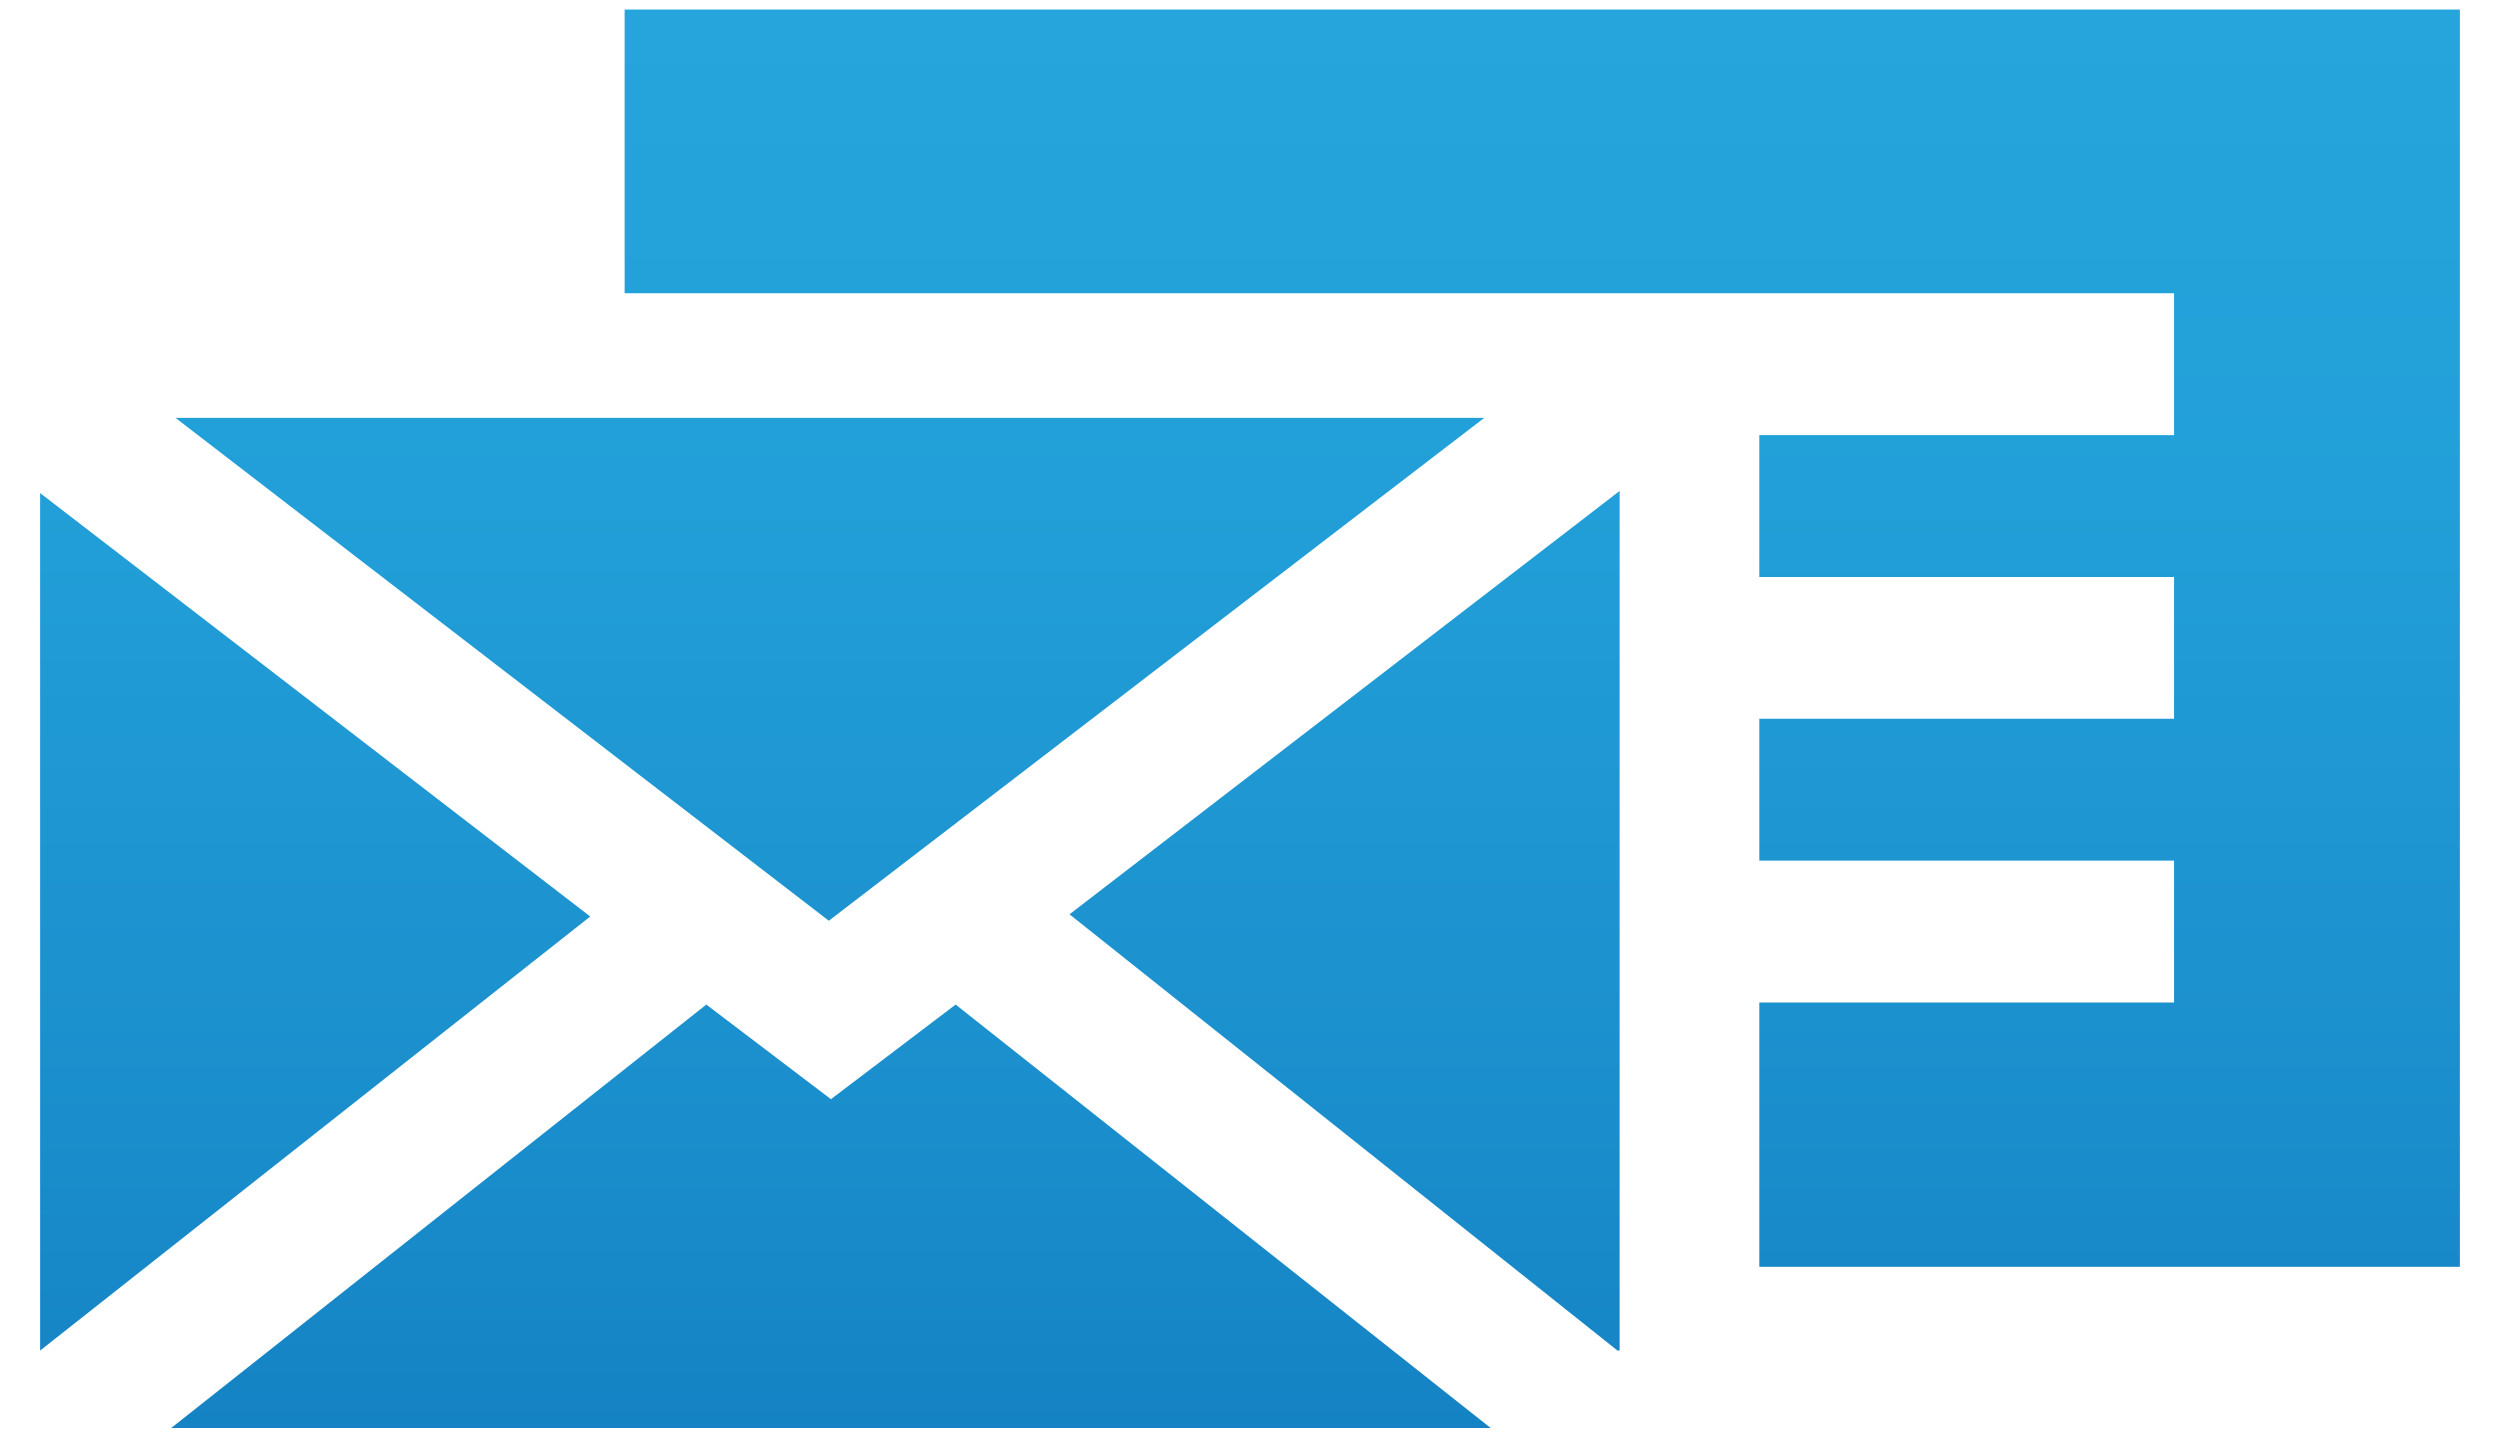 <?xml version="1.0" encoding="utf-8"?>
<!-- Generator: Adobe Illustrator 16.0.0, SVG Export Plug-In . SVG Version: 6.00 Build 0)  -->
<!DOCTYPE svg PUBLIC "-//W3C//DTD SVG 1.1//EN" "http://www.w3.org/Graphics/SVG/1.1/DTD/svg11.dtd">
<svg version="1.1" id="Layer_1" xmlns="http://www.w3.org/2000/svg" xmlns:xlink="http://www.w3.org/1999/xlink" x="0px" y="0px"
	 width="40px" height="23px" viewBox="0 0 40 23" enable-background="new 0 0 40 23" xml:space="preserve">
<g>
	<g>
		
			<linearGradient id="SVGID_1_" gradientUnits="userSpaceOnUse" x1="1048.681" y1="-737.667" x2="1048.681" y2="-818.091" gradientTransform="matrix(0.344 0 0 -0.344 -347.305 -253.369)">
			<stop  offset="0" style="stop-color:#25A5DC"/>
			<stop  offset="0.272" style="stop-color:#229FD8"/>
			<stop  offset="0.635" style="stop-color:#1A8ECC"/>
			<stop  offset="1" style="stop-color:#0E76BB"/>
		</linearGradient>
		<path fill="url(#SVGID_1_)" d="M23.748,6.686l-10.487,8.046L2.808,6.686H23.748z"/>
		
			<linearGradient id="SVGID_2_" gradientUnits="userSpaceOnUse" x1="1024.729" y1="-737.67" x2="1024.729" y2="-818.088" gradientTransform="matrix(0.344 0 0 -0.344 -347.305 -253.369)">
			<stop  offset="0" style="stop-color:#25A5DC"/>
			<stop  offset="0.272" style="stop-color:#229FD8"/>
			<stop  offset="0.635" style="stop-color:#1A8ECC"/>
			<stop  offset="1" style="stop-color:#0E76BB"/>
		</linearGradient>
		<path fill="url(#SVGID_2_)" d="M0.642,7.889l8.802,6.775l-8.802,6.945V7.889z"/>
		
			<linearGradient id="SVGID_3_" gradientUnits="userSpaceOnUse" x1="1048.73" y1="-737.659" x2="1048.73" y2="-818.092" gradientTransform="matrix(0.344 0 0 -0.344 -347.305 -253.369)">
			<stop  offset="0" style="stop-color:#25A5DC"/>
			<stop  offset="0.272" style="stop-color:#229FD8"/>
			<stop  offset="0.635" style="stop-color:#1A8ECC"/>
			<stop  offset="1" style="stop-color:#0E76BB"/>
		</linearGradient>
		<path fill="url(#SVGID_3_)" d="M2.739,22.848l8.562-6.775l1.994,1.514l1.995-1.514l8.561,6.775H2.739z"/>
		
			<linearGradient id="SVGID_4_" gradientUnits="userSpaceOnUse" x1="1072.63" y1="-737.668" x2="1072.63" y2="-818.089" gradientTransform="matrix(0.344 0 0 -0.344 -347.305 -253.369)">
			<stop  offset="0" style="stop-color:#25A5DC"/>
			<stop  offset="0.272" style="stop-color:#229FD8"/>
			<stop  offset="0.635" style="stop-color:#1A8ECC"/>
			<stop  offset="1" style="stop-color:#0E76BB"/>
		</linearGradient>
		<path fill="url(#SVGID_4_)" d="M25.88,21.609l-8.768-6.98l8.802-6.774v13.754H25.88z"/>
	</g>
	
		<linearGradient id="SVGID_5_" gradientUnits="userSpaceOnUse" x1="1081.83" y1="-737.668" x2="1081.83" y2="-818.088" gradientTransform="matrix(0.344 0 0 -0.344 -347.305 -253.369)">
		<stop  offset="0" style="stop-color:#25A5DC"/>
		<stop  offset="0.272" style="stop-color:#229FD8"/>
		<stop  offset="0.635" style="stop-color:#1A8ECC"/>
		<stop  offset="1" style="stop-color:#0E76BB"/>
	</linearGradient>
	<path fill="url(#SVGID_5_)" d="M28.149,11.5v2.27l0,0h6.636v2.27h-6.636v4.229h11.209V0.153H9.994v4.539h24.791v2.27h-6.636v2.27
		h6.636V11.5H28.149z"/>
</g>
</svg>
